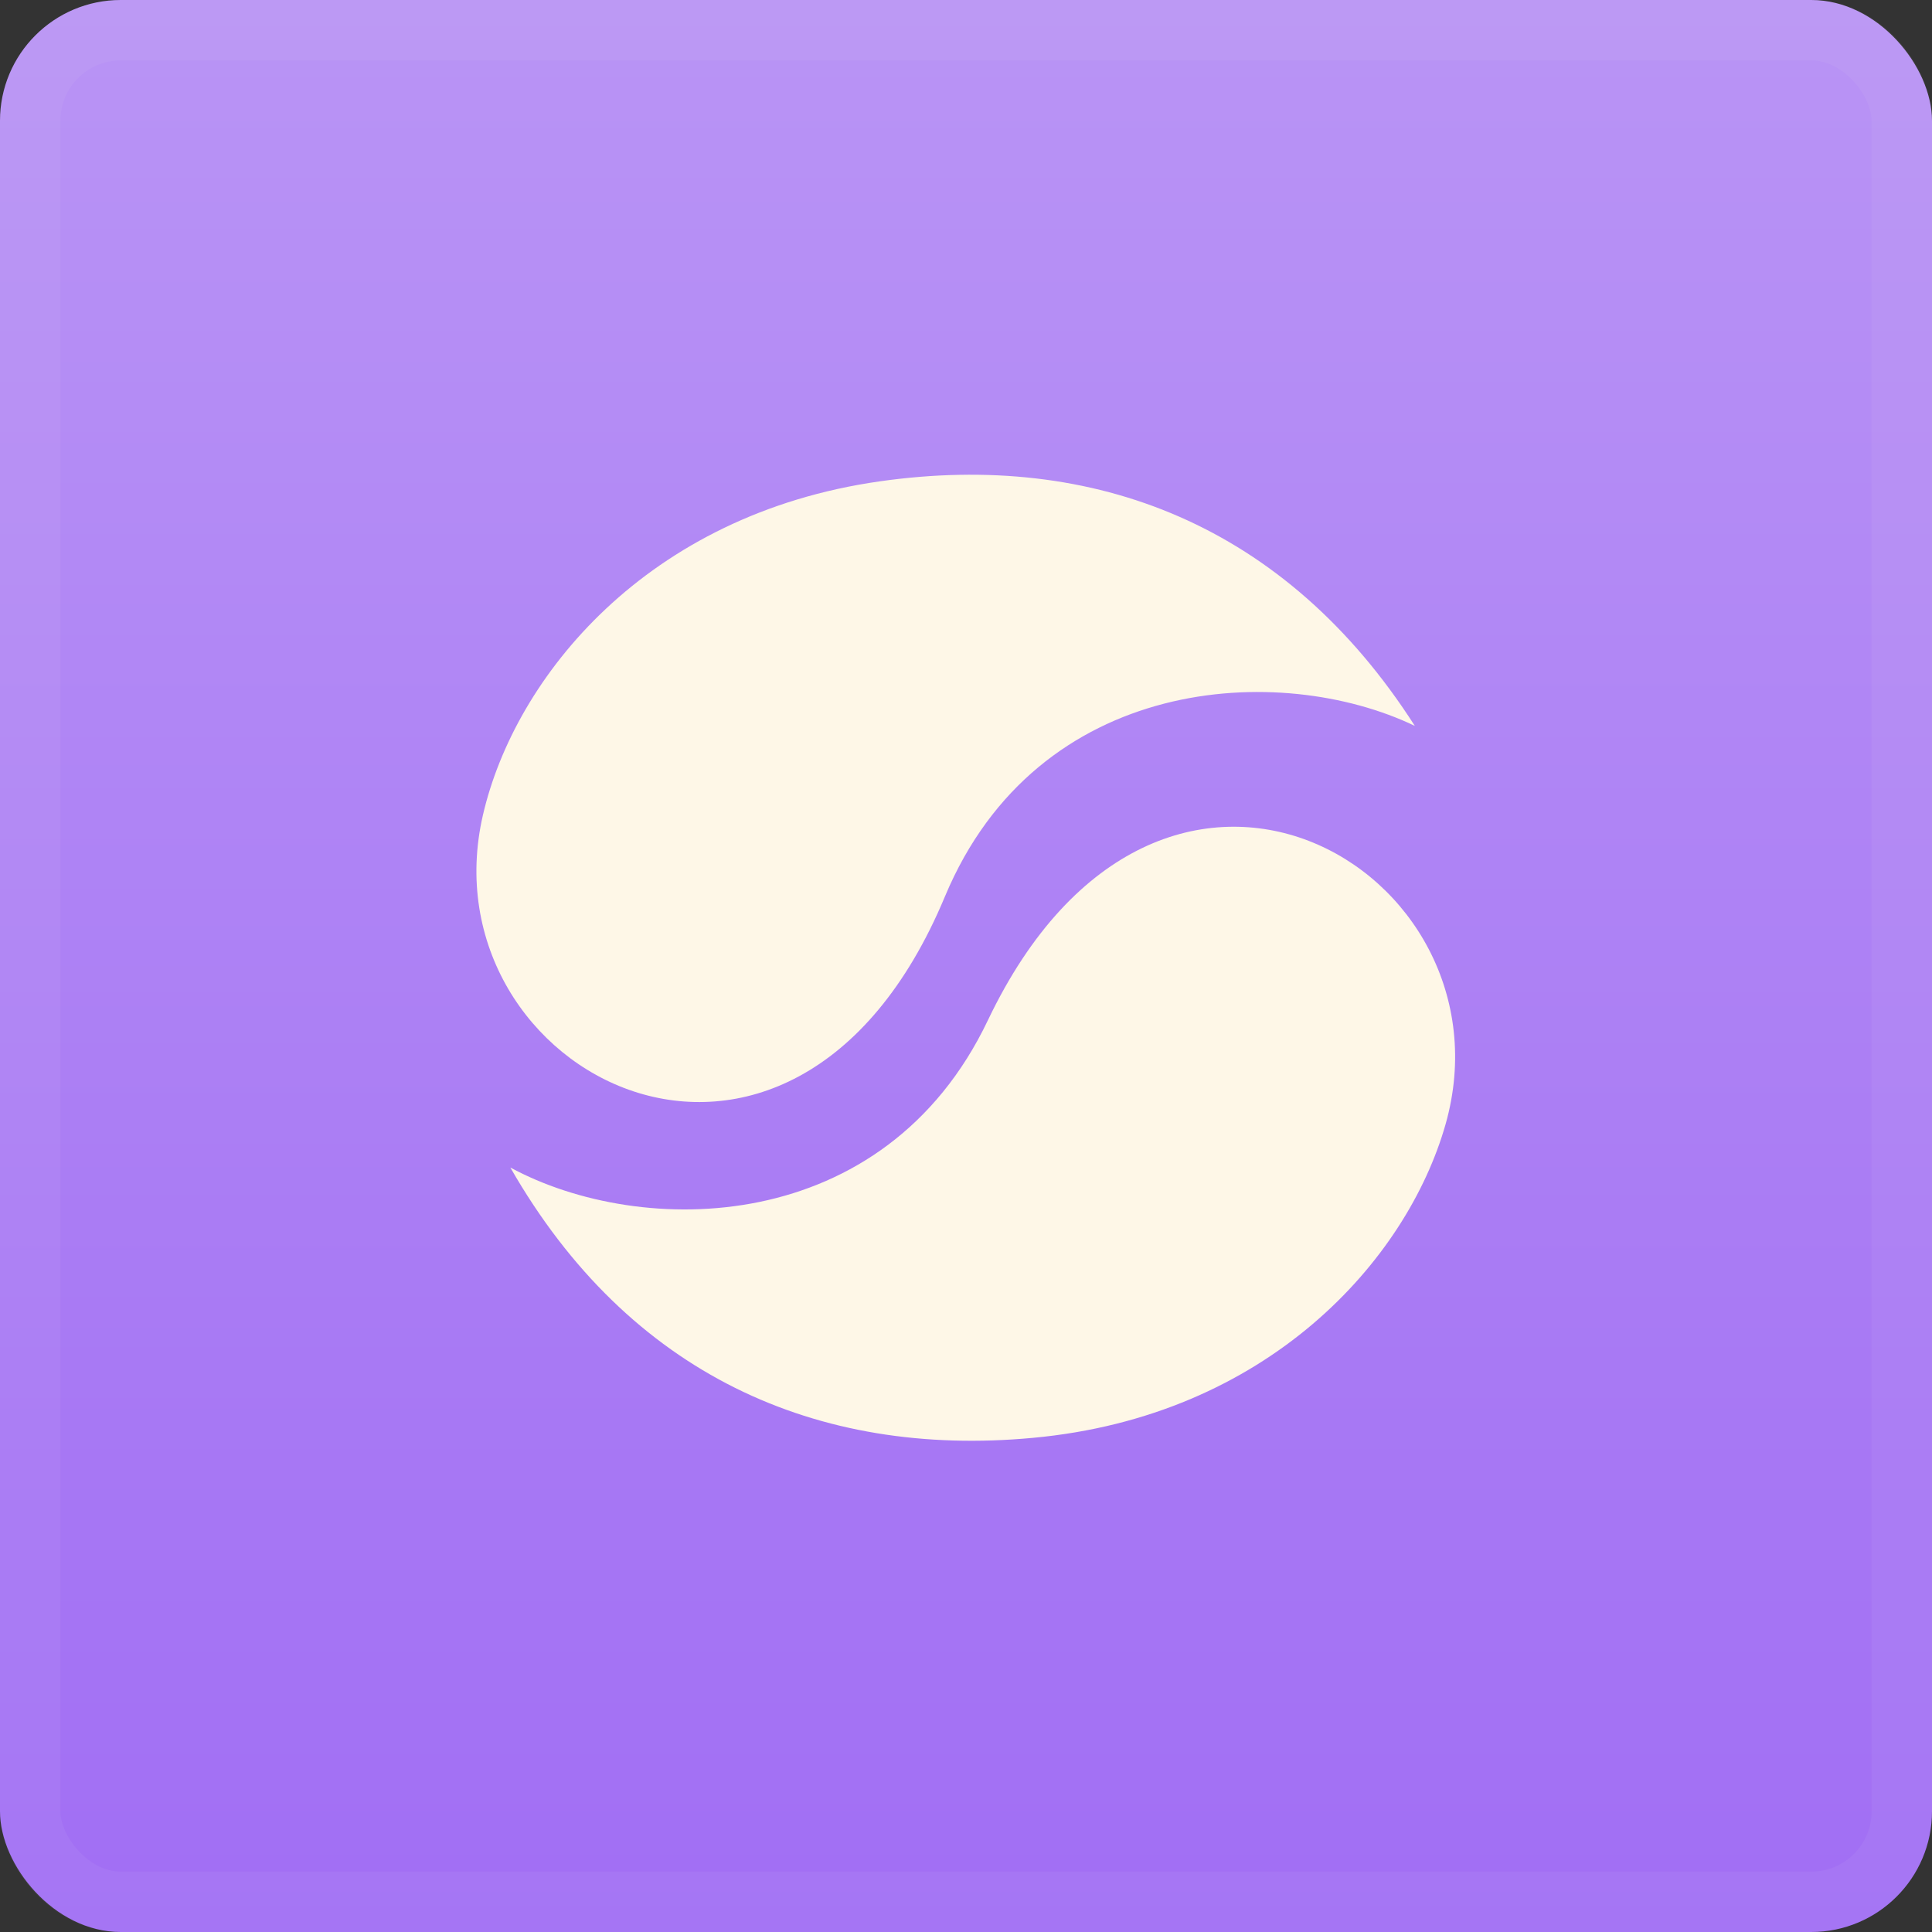 <?xml version="1.0" encoding="UTF-8"?> <svg xmlns="http://www.w3.org/2000/svg" width="32" height="32" viewBox="0 0 32 32" fill="none"><rect x="0" y="0" width="32" height="32" fill="#333333" stroke="none"/><rect width="32" height="32" rx="2" fill="url(#paint0_linear_1793_5923)"></rect><rect x="0.5" y="0.5" width="31" height="31" rx="1.5" stroke="#F8F5ED" stroke-opacity="0.05"></rect><path d="M15.651 14.849C17.189 11.169 21.202 10.952 23.434 12.023C21.3 8.688 18.117 7.469 14.576 7.972C10.713 8.519 8.528 11.21 7.999 13.499C7.008 17.781 13.096 20.975 15.651 14.849Z" fill="#FEF7E7"></path><path d="M16.363 16.898C14.65 20.493 10.628 20.515 8.453 19.338C10.419 22.773 13.539 24.146 17.101 23.816C20.987 23.461 23.3 20.883 23.943 18.622C25.143 14.392 19.221 10.906 16.363 16.898Z" fill="#FEF7E7"></path><defs><linearGradient id="paint0_linear_1793_5923" x1="16" y1="0" x2="16" y2="32" gradientUnits="userSpaceOnUse"><stop stop-color="#B994F5"></stop><stop offset="1" stop-color="#A16EF4"></stop></linearGradient></defs></svg> 
